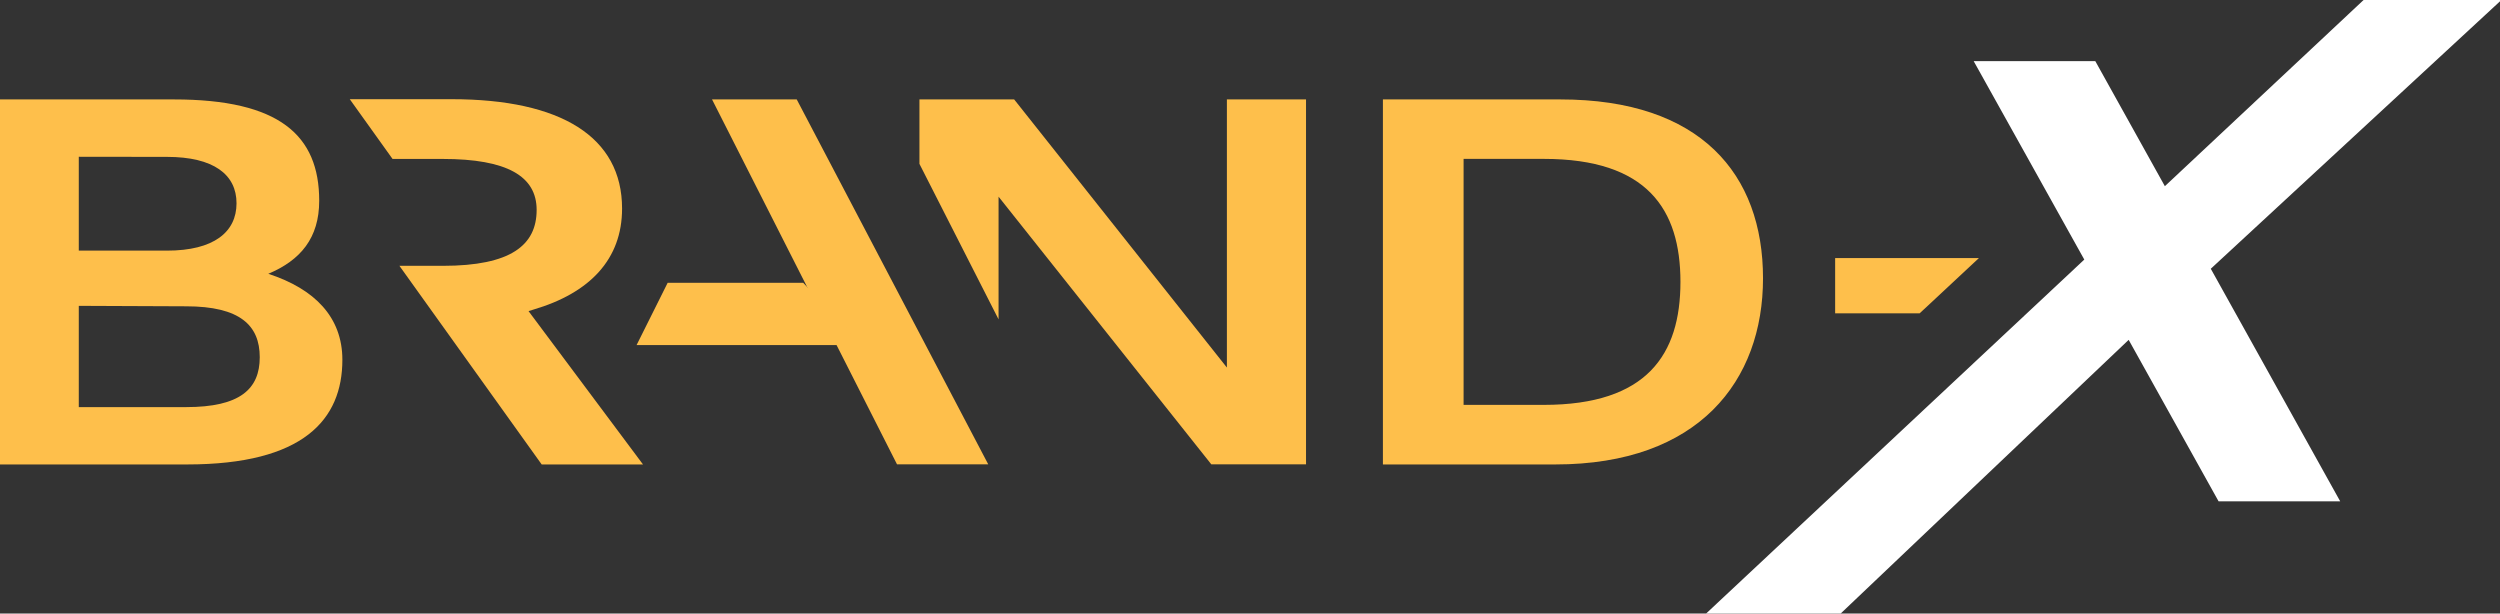 <?xml version="1.0" encoding="UTF-8"?> <svg xmlns="http://www.w3.org/2000/svg" width="436" height="107" viewBox="0 0 436 107" fill="none"><rect x="0" y="0" width="436" height="107" fill="#333333" stroke="none"/><g clip-path="url(#clip0_201_310)"><path d="M-0.33 17.34H30.35C48.72 17.34 55.67 23.58 55.67 35.01C55.67 41.51 52.42 45.38 46.79 47.75C54.88 50.39 59.71 55.31 59.71 62.75C59.71 73.16 52.94 81 32.64 81H-0.36L-0.33 17.34ZM13.74 27.34V43.71H29.12C37.3 43.71 41.25 40.46 41.25 35.45C41.25 30.44 37.25 27.36 29.12 27.36L13.74 27.34ZM13.74 53.34V71H32.46C41.87 71 45.3 67.84 45.3 62.3C45.3 56.76 41.87 53.42 32.46 53.42L13.74 53.34Z" fill="#FEBF4B"></path><path d="M241.18 17.34H272.13C296.57 17.34 307.47 30.34 307.47 48.54C307.47 66.39 296.3 81 271.25 81H241.18V17.34ZM255.25 27.71V70.61H269.25C287.25 70.61 293.07 61.82 293.07 49.16C293.07 36.5 287.27 27.71 269.25 27.71H255.25Z" fill="#FEBF4B"></path><path d="M92.18 54.26L93 54C102.89 51.1 108.49 45.2 108.49 36.37C108.49 23.89 97.85 17.3 78.77 17.3H61L68.46 27.72H77.24C88.4 27.72 93.59 30.72 93.59 36.6C93.59 42.75 89.11 46.36 77.24 46.36H69.66L94.47 81H112.14L92.18 54.26Z" fill="#FEBF4B"></path><path d="M124.18 17.34L156.44 80.98H172.35L138.95 17.34H124.18Z" fill="#FEBF4B"></path><path d="M213.97 64.1L176.87 17.34H160.35V28.58L174.15 55.7V34.3L211.25 80.98H227.77V17.34H213.97V64.1Z" fill="#FEBF4B"></path><path d="M150.39 60.18H111.02L116.44 49.32H140.08L150.39 60.18Z" fill="#FEBF4B"></path><path d="M334.79 54.64H320.05V45.01H345.12L334.79 54.64Z" fill="#FEBF4B"></path><path d="M436.27 -0.02H412.23L377.55 32.471L365.42 10.661H344.21L363.5 45.27L297.49 107.05H320.96L371.24 59.27L386.92 87.43H408.13L385.56 46.87L436.27 -0.02Z" fill="white"></path></g><defs><clipPath id="clip0_201_310"><rect width="436" height="107" fill="white"></rect></clipPath></defs></svg> 